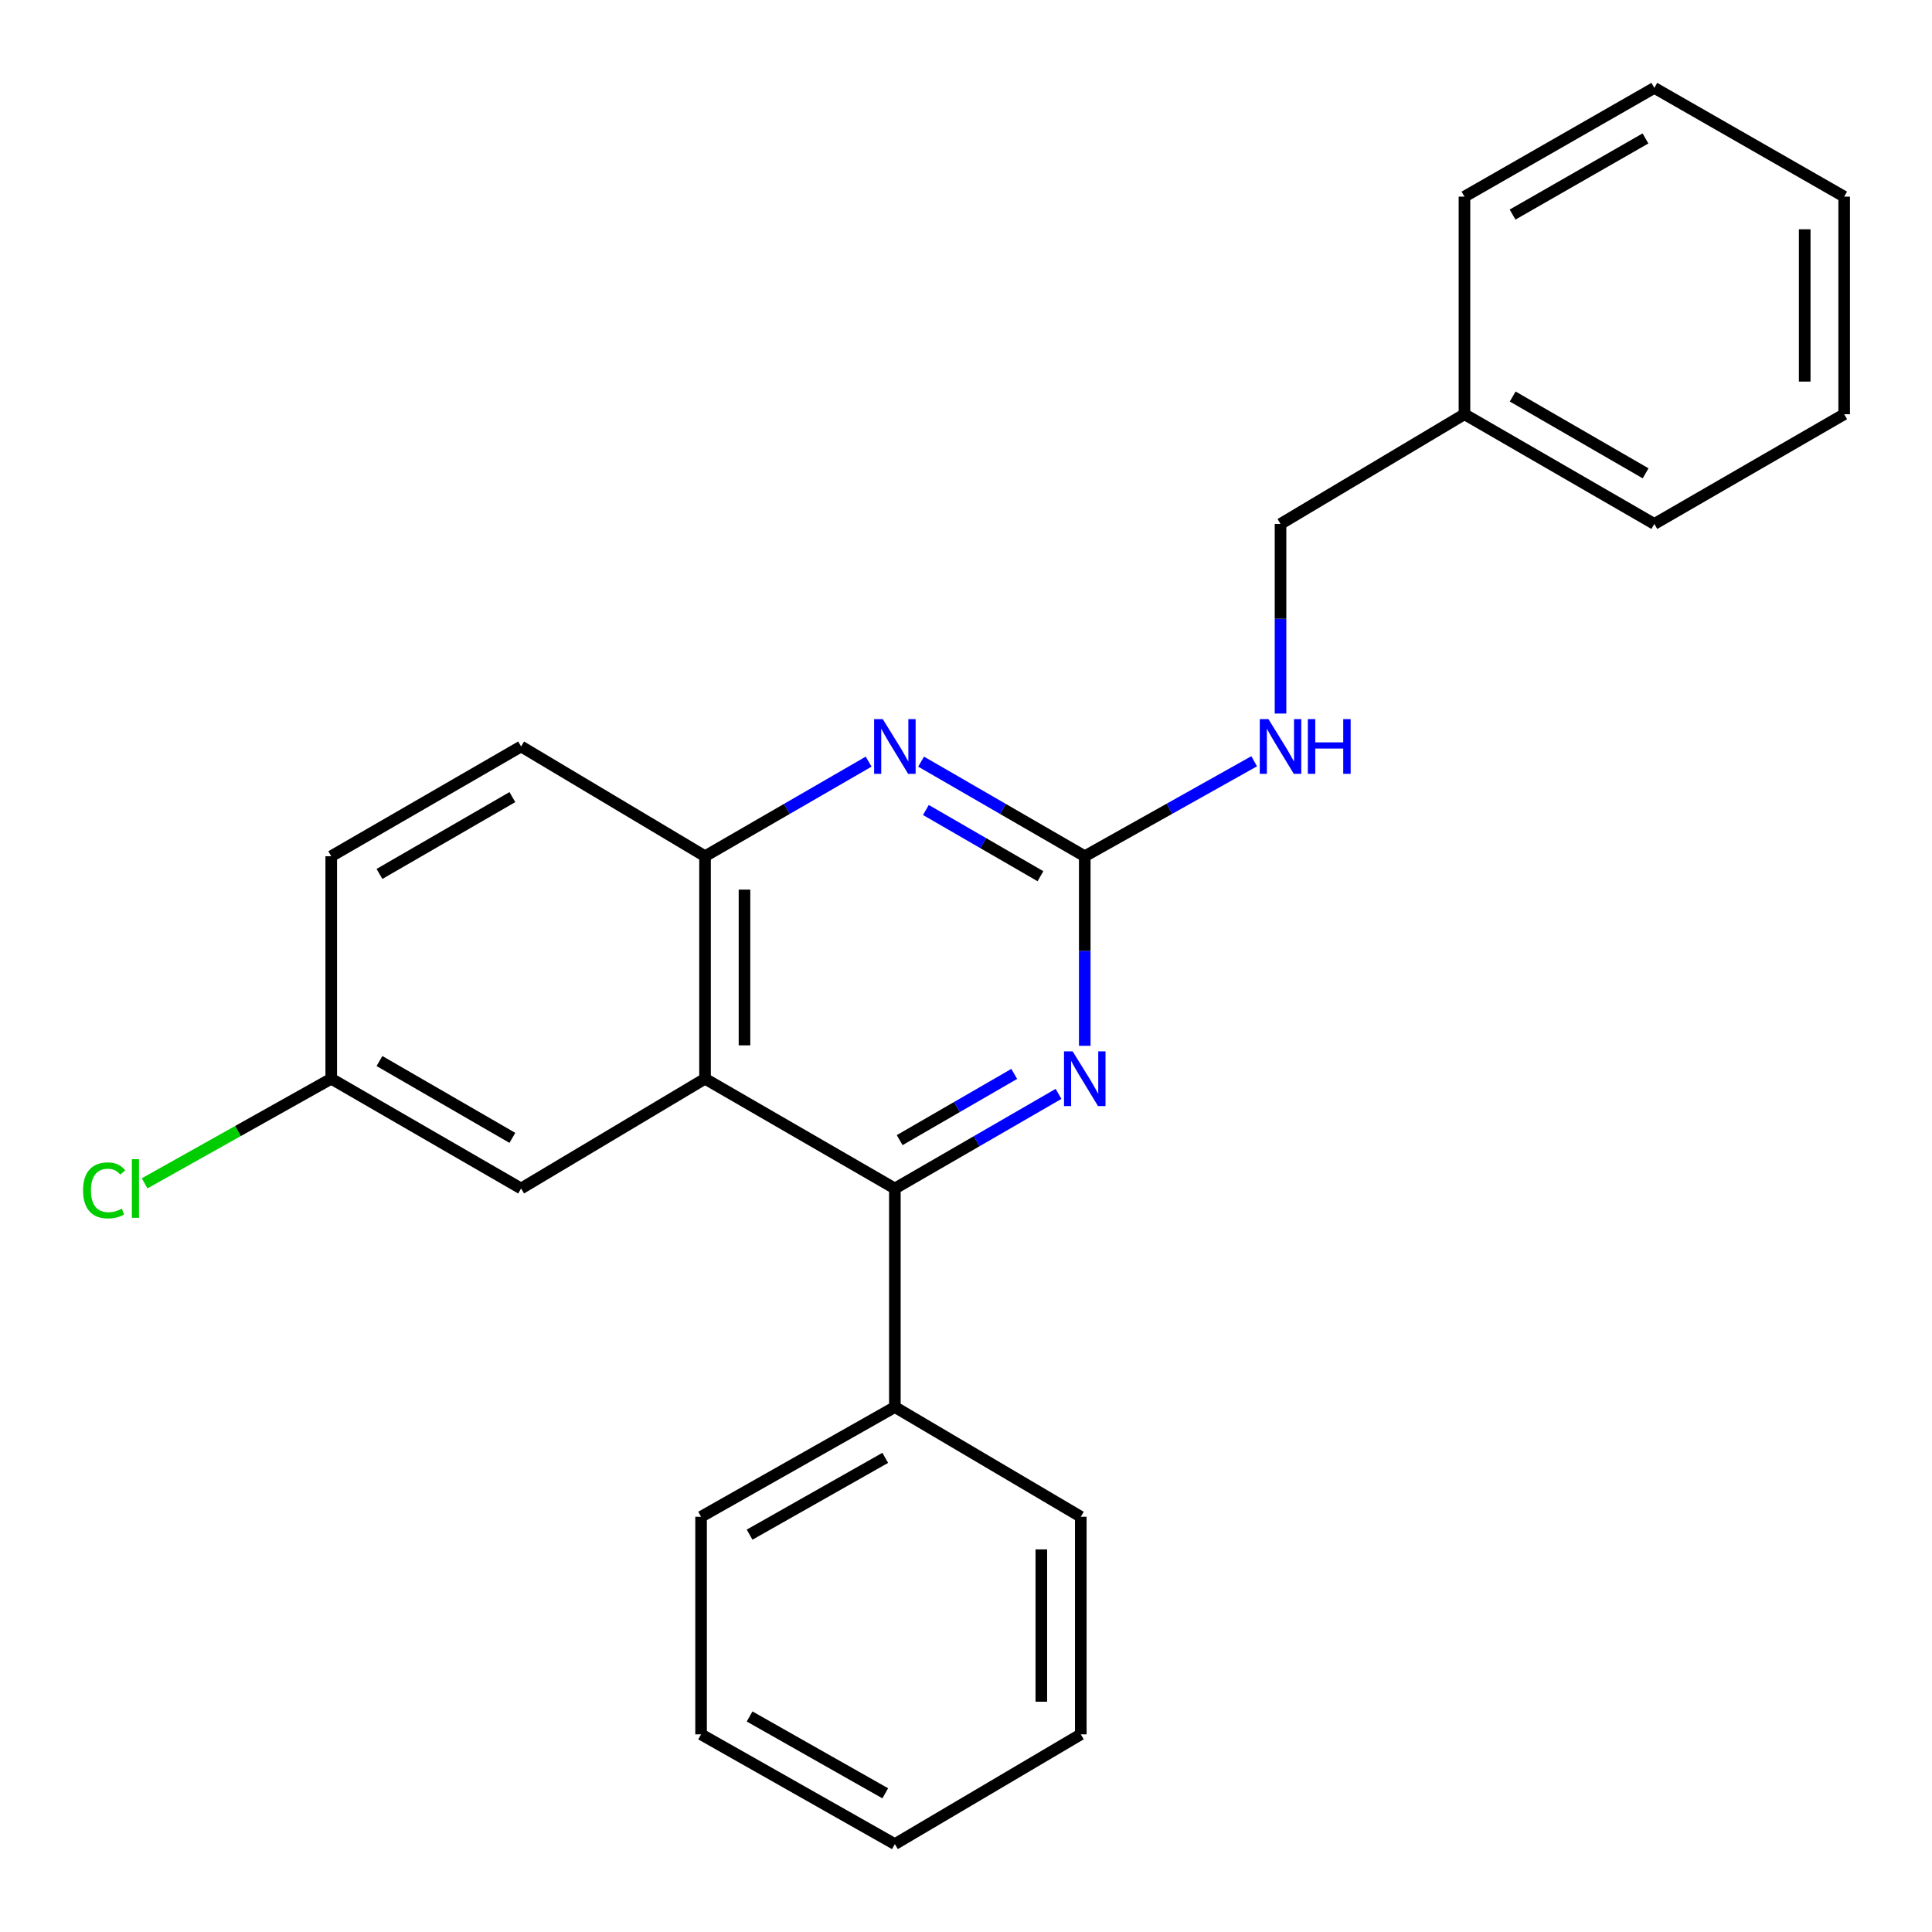 <?xml version='1.0' encoding='iso-8859-1'?>
<svg version='1.1' baseProfile='full'
              xmlns='http://www.w3.org/2000/svg'
                      xmlns:rdkit='http://www.rdkit.org/xml'
                      xmlns:xlink='http://www.w3.org/1999/xlink'
                  xml:space='preserve'
width='1000px' height='1000px' viewBox='0 0 1000 1000'>
<!-- END OF HEADER -->
<rect style='opacity:1.0;fill:#FFFFFF;stroke:none' width='1000' height='1000' x='0' y='0'> </rect>
<path class='bond-0' d='M 364.92,558.347 L 463.183,615.163' style='fill:none;fill-rule:evenodd;stroke:#000000;stroke-width:6px;stroke-linecap:butt;stroke-linejoin:miter;stroke-opacity:1' />
<path class='bond-4' d='M 364.92,558.347 L 364.92,443.185' style='fill:none;fill-rule:evenodd;stroke:#000000;stroke-width:6px;stroke-linecap:butt;stroke-linejoin:miter;stroke-opacity:1' />
<path class='bond-4' d='M 385.349,541.073 L 385.349,460.459' style='fill:none;fill-rule:evenodd;stroke:#000000;stroke-width:6px;stroke-linecap:butt;stroke-linejoin:miter;stroke-opacity:1' />
<path class='bond-6' d='M 364.92,558.347 L 269.721,615.163' style='fill:none;fill-rule:evenodd;stroke:#000000;stroke-width:6px;stroke-linecap:butt;stroke-linejoin:miter;stroke-opacity:1' />
<path class='bond-2' d='M 463.183,615.163 L 505.537,590.68' style='fill:none;fill-rule:evenodd;stroke:#000000;stroke-width:6px;stroke-linecap:butt;stroke-linejoin:miter;stroke-opacity:1' />
<path class='bond-2' d='M 505.537,590.68 L 547.891,566.196' style='fill:none;fill-rule:evenodd;stroke:#0000FF;stroke-width:6px;stroke-linecap:butt;stroke-linejoin:miter;stroke-opacity:1' />
<path class='bond-2' d='M 465.666,590.131 L 495.313,572.993' style='fill:none;fill-rule:evenodd;stroke:#000000;stroke-width:6px;stroke-linecap:butt;stroke-linejoin:miter;stroke-opacity:1' />
<path class='bond-2' d='M 495.313,572.993 L 524.961,555.855' style='fill:none;fill-rule:evenodd;stroke:#0000FF;stroke-width:6px;stroke-linecap:butt;stroke-linejoin:miter;stroke-opacity:1' />
<path class='bond-7' d='M 463.183,615.163 L 463.183,728.282' style='fill:none;fill-rule:evenodd;stroke:#000000;stroke-width:6px;stroke-linecap:butt;stroke-linejoin:miter;stroke-opacity:1' />
<path class='bond-1' d='M 561.469,443.185 L 519.115,418.702' style='fill:none;fill-rule:evenodd;stroke:#000000;stroke-width:6px;stroke-linecap:butt;stroke-linejoin:miter;stroke-opacity:1' />
<path class='bond-1' d='M 519.115,418.702 L 476.761,394.219' style='fill:none;fill-rule:evenodd;stroke:#0000FF;stroke-width:6px;stroke-linecap:butt;stroke-linejoin:miter;stroke-opacity:1' />
<path class='bond-1' d='M 538.539,453.526 L 508.892,436.388' style='fill:none;fill-rule:evenodd;stroke:#000000;stroke-width:6px;stroke-linecap:butt;stroke-linejoin:miter;stroke-opacity:1' />
<path class='bond-1' d='M 508.892,436.388 L 479.244,419.25' style='fill:none;fill-rule:evenodd;stroke:#0000FF;stroke-width:6px;stroke-linecap:butt;stroke-linejoin:miter;stroke-opacity:1' />
<path class='bond-5' d='M 561.469,443.185 L 605.311,418.602' style='fill:none;fill-rule:evenodd;stroke:#000000;stroke-width:6px;stroke-linecap:butt;stroke-linejoin:miter;stroke-opacity:1' />
<path class='bond-5' d='M 605.311,418.602 L 649.153,394.02' style='fill:none;fill-rule:evenodd;stroke:#0000FF;stroke-width:6px;stroke-linecap:butt;stroke-linejoin:miter;stroke-opacity:1' />
<path class='bond-24' d='M 561.469,443.185 L 561.469,492.247' style='fill:none;fill-rule:evenodd;stroke:#000000;stroke-width:6px;stroke-linecap:butt;stroke-linejoin:miter;stroke-opacity:1' />
<path class='bond-24' d='M 561.469,492.247 L 561.469,541.308' style='fill:none;fill-rule:evenodd;stroke:#0000FF;stroke-width:6px;stroke-linecap:butt;stroke-linejoin:miter;stroke-opacity:1' />
<path class='bond-3' d='M 449.606,394.22 L 407.263,418.702' style='fill:none;fill-rule:evenodd;stroke:#0000FF;stroke-width:6px;stroke-linecap:butt;stroke-linejoin:miter;stroke-opacity:1' />
<path class='bond-3' d='M 407.263,418.702 L 364.92,443.185' style='fill:none;fill-rule:evenodd;stroke:#000000;stroke-width:6px;stroke-linecap:butt;stroke-linejoin:miter;stroke-opacity:1' />
<path class='bond-8' d='M 364.92,443.185 L 269.721,386.37' style='fill:none;fill-rule:evenodd;stroke:#000000;stroke-width:6px;stroke-linecap:butt;stroke-linejoin:miter;stroke-opacity:1' />
<path class='bond-10' d='M 662.797,369.33 L 662.797,320.263' style='fill:none;fill-rule:evenodd;stroke:#0000FF;stroke-width:6px;stroke-linecap:butt;stroke-linejoin:miter;stroke-opacity:1' />
<path class='bond-10' d='M 662.797,320.263 L 662.797,271.196' style='fill:none;fill-rule:evenodd;stroke:#000000;stroke-width:6px;stroke-linecap:butt;stroke-linejoin:miter;stroke-opacity:1' />
<path class='bond-9' d='M 269.721,615.163 L 171.446,558.347' style='fill:none;fill-rule:evenodd;stroke:#000000;stroke-width:6px;stroke-linecap:butt;stroke-linejoin:miter;stroke-opacity:1' />
<path class='bond-9' d='M 265.205,588.954 L 196.412,549.184' style='fill:none;fill-rule:evenodd;stroke:#000000;stroke-width:6px;stroke-linecap:butt;stroke-linejoin:miter;stroke-opacity:1' />
<path class='bond-14' d='M 463.183,728.282 L 362.877,785.075' style='fill:none;fill-rule:evenodd;stroke:#000000;stroke-width:6px;stroke-linecap:butt;stroke-linejoin:miter;stroke-opacity:1' />
<path class='bond-14' d='M 458.203,754.579 L 387.988,794.333' style='fill:none;fill-rule:evenodd;stroke:#000000;stroke-width:6px;stroke-linecap:butt;stroke-linejoin:miter;stroke-opacity:1' />
<path class='bond-15' d='M 463.183,728.282 L 559.415,785.075' style='fill:none;fill-rule:evenodd;stroke:#000000;stroke-width:6px;stroke-linecap:butt;stroke-linejoin:miter;stroke-opacity:1' />
<path class='bond-25' d='M 269.721,386.37 L 171.446,443.185' style='fill:none;fill-rule:evenodd;stroke:#000000;stroke-width:6px;stroke-linecap:butt;stroke-linejoin:miter;stroke-opacity:1' />
<path class='bond-25' d='M 265.205,412.578 L 196.412,452.349' style='fill:none;fill-rule:evenodd;stroke:#000000;stroke-width:6px;stroke-linecap:butt;stroke-linejoin:miter;stroke-opacity:1' />
<path class='bond-11' d='M 171.446,558.347 L 171.446,443.185' style='fill:none;fill-rule:evenodd;stroke:#000000;stroke-width:6px;stroke-linecap:butt;stroke-linejoin:miter;stroke-opacity:1' />
<path class='bond-12' d='M 171.446,558.347 L 123.149,585.425' style='fill:none;fill-rule:evenodd;stroke:#000000;stroke-width:6px;stroke-linecap:butt;stroke-linejoin:miter;stroke-opacity:1' />
<path class='bond-12' d='M 123.149,585.425 L 74.852,612.503' style='fill:none;fill-rule:evenodd;stroke:#00CC00;stroke-width:6px;stroke-linecap:butt;stroke-linejoin:miter;stroke-opacity:1' />
<path class='bond-13' d='M 662.797,271.196 L 758.007,214.403' style='fill:none;fill-rule:evenodd;stroke:#000000;stroke-width:6px;stroke-linecap:butt;stroke-linejoin:miter;stroke-opacity:1' />
<path class='bond-16' d='M 758.007,214.403 L 856.282,271.196' style='fill:none;fill-rule:evenodd;stroke:#000000;stroke-width:6px;stroke-linecap:butt;stroke-linejoin:miter;stroke-opacity:1' />
<path class='bond-16' d='M 782.97,205.234 L 851.763,244.989' style='fill:none;fill-rule:evenodd;stroke:#000000;stroke-width:6px;stroke-linecap:butt;stroke-linejoin:miter;stroke-opacity:1' />
<path class='bond-17' d='M 758.007,214.403 L 758.007,101.783' style='fill:none;fill-rule:evenodd;stroke:#000000;stroke-width:6px;stroke-linecap:butt;stroke-linejoin:miter;stroke-opacity:1' />
<path class='bond-19' d='M 362.877,785.075 L 362.877,897.695' style='fill:none;fill-rule:evenodd;stroke:#000000;stroke-width:6px;stroke-linecap:butt;stroke-linejoin:miter;stroke-opacity:1' />
<path class='bond-18' d='M 559.415,785.075 L 559.415,897.695' style='fill:none;fill-rule:evenodd;stroke:#000000;stroke-width:6px;stroke-linecap:butt;stroke-linejoin:miter;stroke-opacity:1' />
<path class='bond-18' d='M 538.986,801.968 L 538.986,880.802' style='fill:none;fill-rule:evenodd;stroke:#000000;stroke-width:6px;stroke-linecap:butt;stroke-linejoin:miter;stroke-opacity:1' />
<path class='bond-21' d='M 856.282,271.196 L 954.545,214.403' style='fill:none;fill-rule:evenodd;stroke:#000000;stroke-width:6px;stroke-linecap:butt;stroke-linejoin:miter;stroke-opacity:1' />
<path class='bond-20' d='M 758.007,101.783 L 856.282,45.489' style='fill:none;fill-rule:evenodd;stroke:#000000;stroke-width:6px;stroke-linecap:butt;stroke-linejoin:miter;stroke-opacity:1' />
<path class='bond-20' d='M 782.903,111.065 L 851.695,71.66' style='fill:none;fill-rule:evenodd;stroke:#000000;stroke-width:6px;stroke-linecap:butt;stroke-linejoin:miter;stroke-opacity:1' />
<path class='bond-22' d='M 559.415,897.695 L 463.183,954.511' style='fill:none;fill-rule:evenodd;stroke:#000000;stroke-width:6px;stroke-linecap:butt;stroke-linejoin:miter;stroke-opacity:1' />
<path class='bond-26' d='M 362.877,897.695 L 463.183,954.511' style='fill:none;fill-rule:evenodd;stroke:#000000;stroke-width:6px;stroke-linecap:butt;stroke-linejoin:miter;stroke-opacity:1' />
<path class='bond-26' d='M 387.991,888.442 L 458.206,928.213' style='fill:none;fill-rule:evenodd;stroke:#000000;stroke-width:6px;stroke-linecap:butt;stroke-linejoin:miter;stroke-opacity:1' />
<path class='bond-23' d='M 856.282,45.489 L 954.545,101.783' style='fill:none;fill-rule:evenodd;stroke:#000000;stroke-width:6px;stroke-linecap:butt;stroke-linejoin:miter;stroke-opacity:1' />
<path class='bond-27' d='M 954.545,214.403 L 954.545,101.783' style='fill:none;fill-rule:evenodd;stroke:#000000;stroke-width:6px;stroke-linecap:butt;stroke-linejoin:miter;stroke-opacity:1' />
<path class='bond-27' d='M 934.116,197.51 L 934.116,118.676' style='fill:none;fill-rule:evenodd;stroke:#000000;stroke-width:6px;stroke-linecap:butt;stroke-linejoin:miter;stroke-opacity:1' />
<path  class='atom-3' d='M 555.209 544.187
L 564.489 559.187
Q 565.409 560.667, 566.889 563.347
Q 568.369 566.027, 568.449 566.187
L 568.449 544.187
L 572.209 544.187
L 572.209 572.507
L 568.329 572.507
L 558.369 556.107
Q 557.209 554.187, 555.969 551.987
Q 554.769 549.787, 554.409 549.107
L 554.409 572.507
L 550.729 572.507
L 550.729 544.187
L 555.209 544.187
' fill='#0000FF'/>
<path  class='atom-4' d='M 456.923 372.21
L 466.203 387.21
Q 467.123 388.69, 468.603 391.37
Q 470.083 394.05, 470.163 394.21
L 470.163 372.21
L 473.923 372.21
L 473.923 400.53
L 470.043 400.53
L 460.083 384.13
Q 458.923 382.21, 457.683 380.01
Q 456.483 377.81, 456.123 377.13
L 456.123 400.53
L 452.443 400.53
L 452.443 372.21
L 456.923 372.21
' fill='#0000FF'/>
<path  class='atom-6' d='M 656.537 372.21
L 665.817 387.21
Q 666.737 388.69, 668.217 391.37
Q 669.697 394.05, 669.777 394.21
L 669.777 372.21
L 673.537 372.21
L 673.537 400.53
L 669.657 400.53
L 659.697 384.13
Q 658.537 382.21, 657.297 380.01
Q 656.097 377.81, 655.737 377.13
L 655.737 400.53
L 652.057 400.53
L 652.057 372.21
L 656.537 372.21
' fill='#0000FF'/>
<path  class='atom-6' d='M 676.937 372.21
L 680.777 372.21
L 680.777 384.25
L 695.257 384.25
L 695.257 372.21
L 699.097 372.21
L 699.097 400.53
L 695.257 400.53
L 695.257 387.45
L 680.777 387.45
L 680.777 400.53
L 676.937 400.53
L 676.937 372.21
' fill='#0000FF'/>
<path  class='atom-13' d='M 42.987 616.143
Q 42.987 609.103, 46.267 605.423
Q 49.587 601.703, 55.867 601.703
Q 61.707 601.703, 64.827 605.823
L 62.187 607.983
Q 59.907 604.983, 55.867 604.983
Q 51.587 604.983, 49.307 607.863
Q 47.067 610.703, 47.067 616.143
Q 47.067 621.743, 49.387 624.623
Q 51.747 627.503, 56.307 627.503
Q 59.427 627.503, 63.067 625.623
L 64.187 628.623
Q 62.707 629.583, 60.467 630.143
Q 58.227 630.703, 55.747 630.703
Q 49.587 630.703, 46.267 626.943
Q 42.987 623.183, 42.987 616.143
' fill='#00CC00'/>
<path  class='atom-13' d='M 68.267 599.983
L 71.947 599.983
L 71.947 630.343
L 68.267 630.343
L 68.267 599.983
' fill='#00CC00'/>
</svg>
